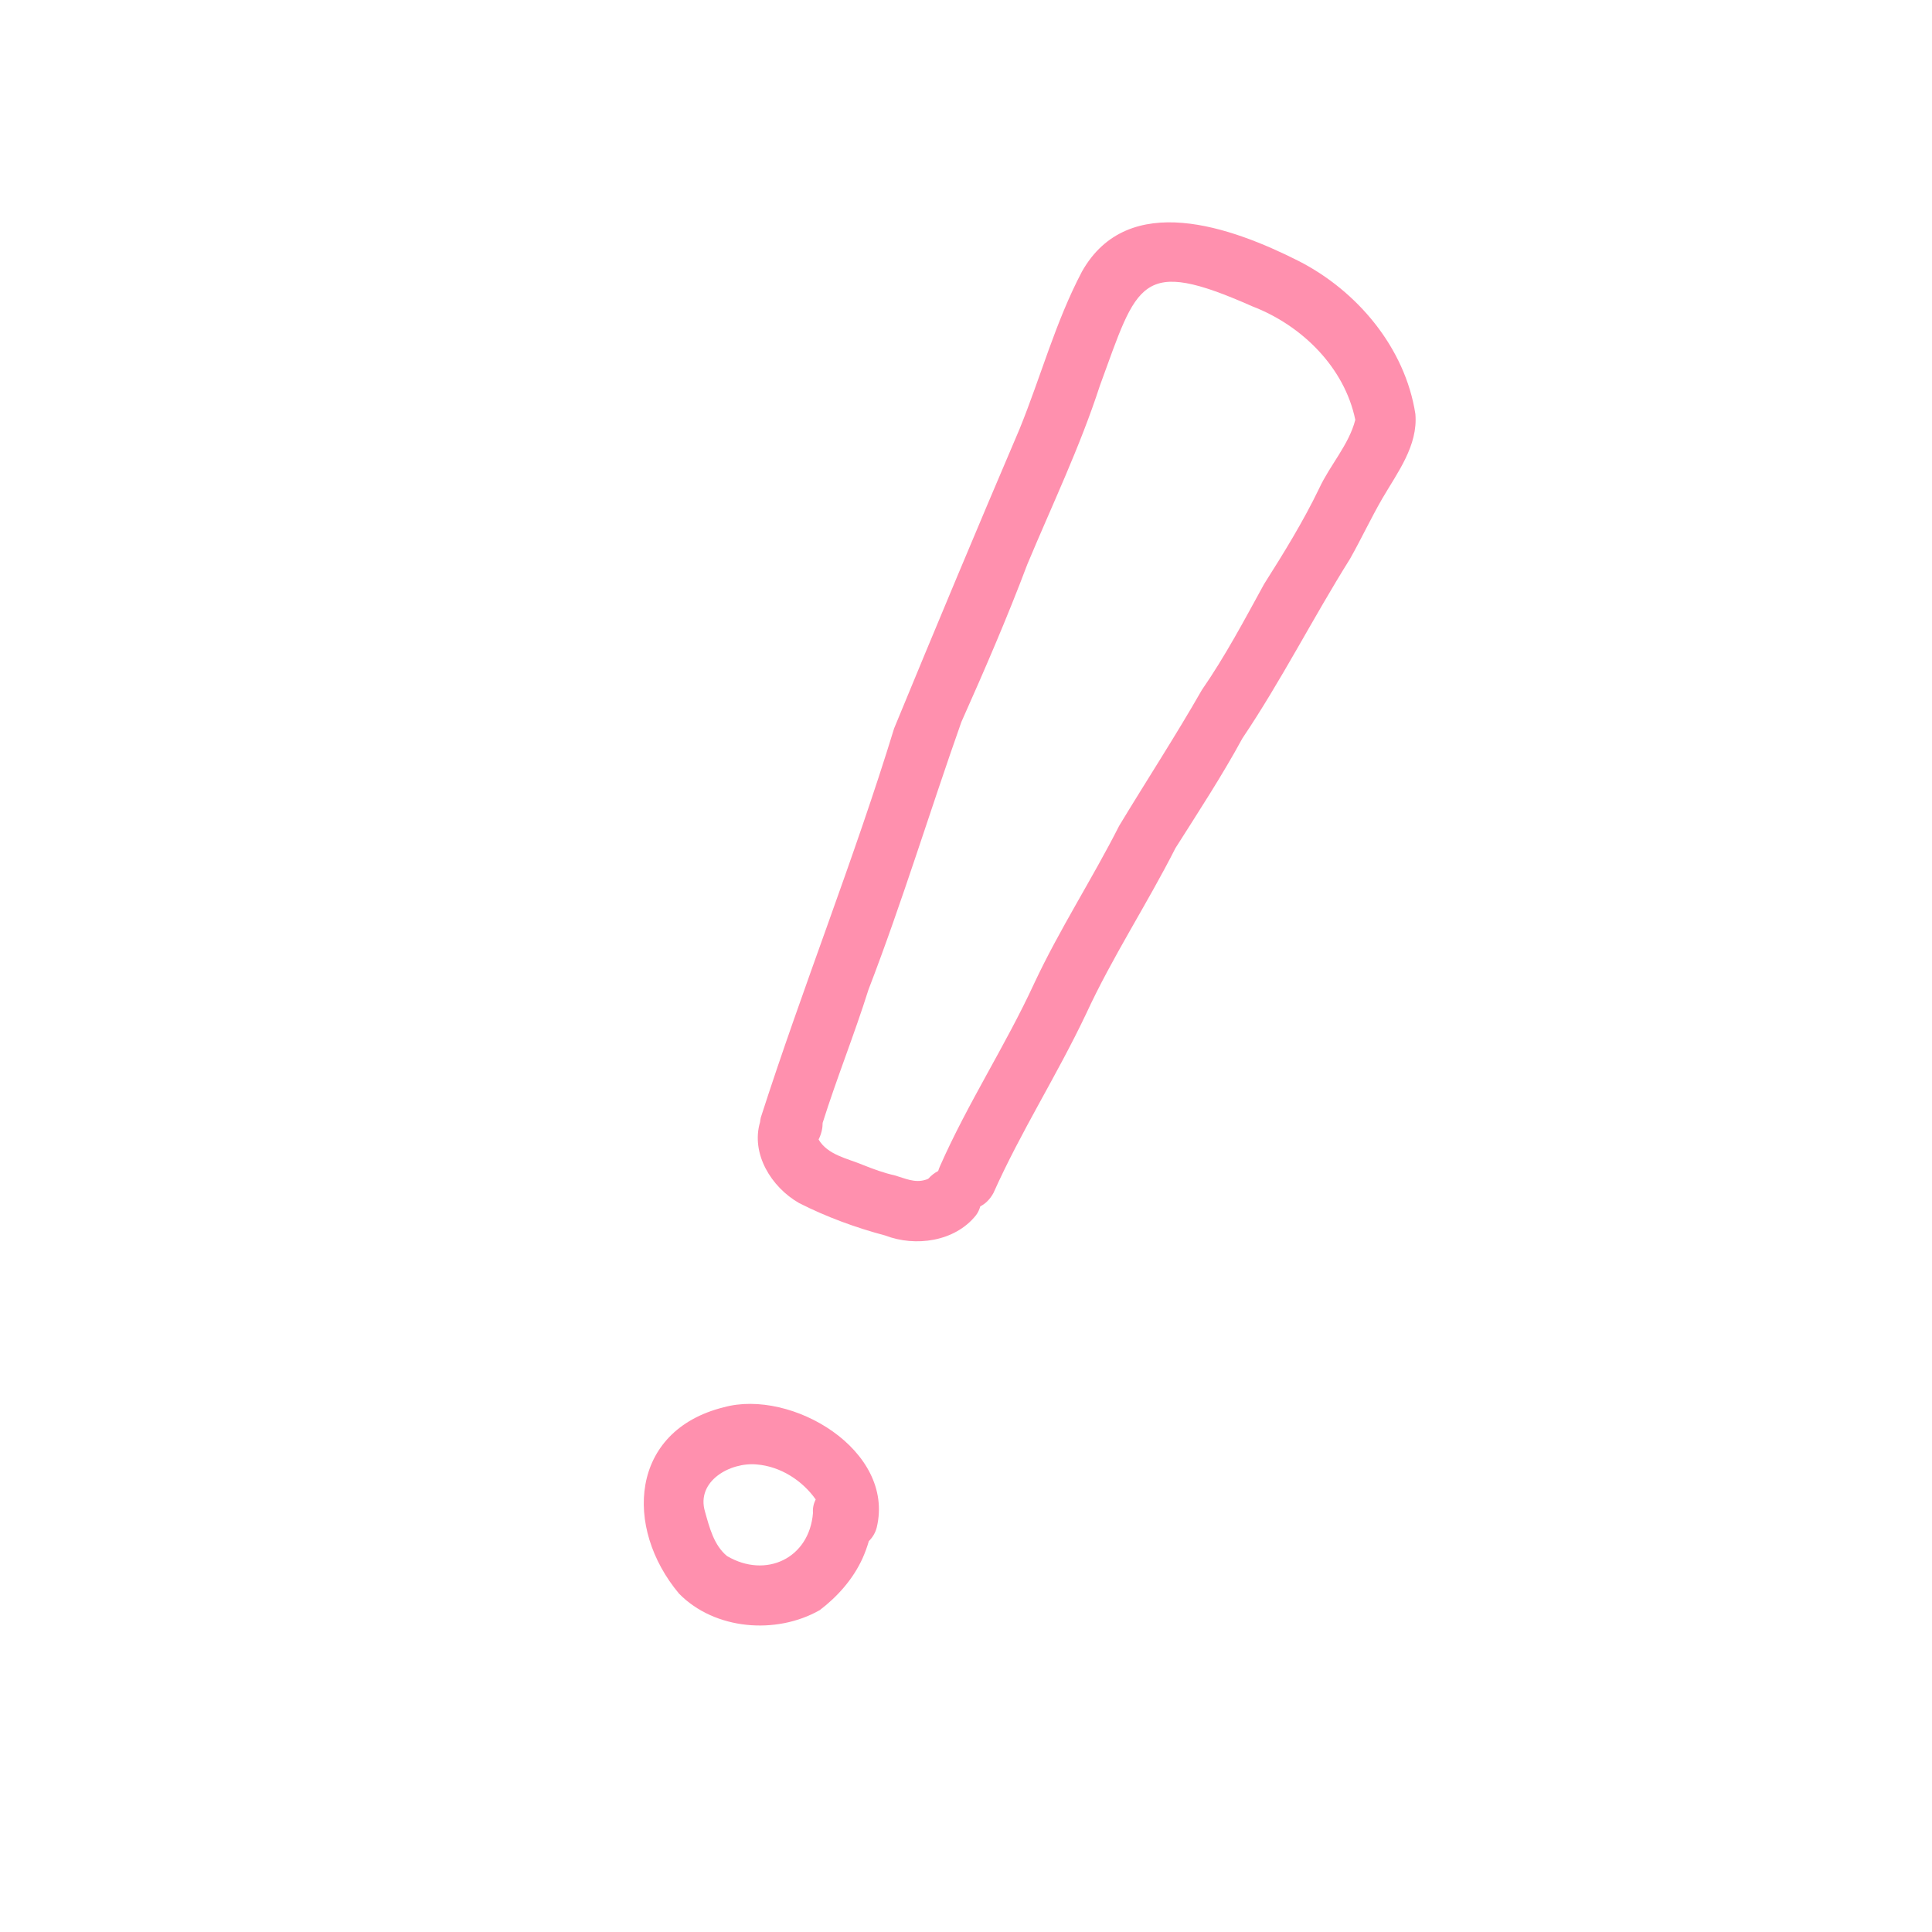 <?xml version="1.0" encoding="UTF-8"?> <svg xmlns="http://www.w3.org/2000/svg" xmlns:xlink="http://www.w3.org/1999/xlink" version="1.1" id="Layer_1" x="0px" y="0px" viewBox="0 0 100 100" style="enable-background:new 0 0 100 100;" xml:space="preserve"> <style type="text/css"> .st0{fill:#BD9FDB;} .st1{fill:#FF90AE;} .st2{fill:#A4CC5A;} .st3{fill:#FFC746;} </style> <g> <path class="st1" d="M67.2,13.5c-3.43-1.73-8.81-3.69-11.2,0.56c-1.37,2.6-2.13,5.45-3.23,8.15c-2.2,5.15-4.36,10.32-6.49,15.49 c-2.08,6.79-4.73,13.39-6.9,20.14c-0.02,0.08-0.03,0.16-0.04,0.24c-0.48,1.63,0.57,3.36,2.02,4.19c1.42,0.72,2.92,1.27,4.46,1.68 c1.56,0.6,3.6,0.32,4.69-1.04c0.11-0.14,0.18-0.3,0.23-0.47c0.26-0.13,0.5-0.36,0.68-0.69c1.46-3.26,3.23-5.98,4.8-9.28 c1.36-2.95,3.15-5.67,4.62-8.57c1.19-1.88,2.41-3.74,3.47-5.69c2.02-3,3.65-6.23,5.57-9.29c0.58-1.03,1.08-2.1,1.67-3.12 c0.78-1.34,1.85-2.73,1.71-4.37C72.73,18,70.25,15.05,67.2,13.5z M68.28,25.28c-0.83,1.72-1.83,3.34-2.85,4.95 c-1.02,1.86-2.01,3.73-3.22,5.48c-1.36,2.38-2.86,4.68-4.28,7.03c-1.4,2.76-3.09,5.36-4.4,8.16c-1.49,3.23-3.44,6.2-4.88,9.47 c-0.04,0.08-0.06,0.16-0.09,0.24c-0.19,0.1-0.36,0.23-0.5,0.39c-0.05,0.04-0.11,0.05-0.17,0.07c-0.55,0.17-1.05-0.08-1.57-0.23 c-0.58-0.13-1.12-0.33-1.67-0.55c-0.79-0.33-1.81-0.51-2.28-1.31c0.15-0.3,0.21-0.59,0.21-0.86c0.73-2.32,1.64-4.57,2.37-6.89 c1.76-4.57,3.18-9.25,4.81-13.86c1.2-2.69,2.37-5.39,3.41-8.15c1.29-3.09,2.72-6.06,3.76-9.26c1.96-5.35,2.05-6.69,7.9-4.1 c2.55,0.98,4.76,3.15,5.32,5.87C69.82,23.02,68.84,24.07,68.28,25.28z"></path> <path class="st1" d="M37.46,72.84c-4.86,1.21-5.18,6.23-2.31,9.65c1.85,1.88,5.03,2.13,7.28,0.85c0.92-0.7,1.72-1.6,2.21-2.67 c0.13-0.29,0.24-0.59,0.33-0.9c0.19-0.19,0.34-0.43,0.41-0.71C46.34,75.06,40.97,71.87,37.46,72.84z M42.08,78.31 c-0.19,2.36-2.45,3.41-4.45,2.23c-0.68-0.56-0.91-1.48-1.14-2.3c-0.47-1.58,1.31-2.57,2.68-2.44c1.22,0.1,2.35,0.82,3.05,1.81 C42.11,77.83,42.06,78.06,42.08,78.31z"></path> </g> </svg> 